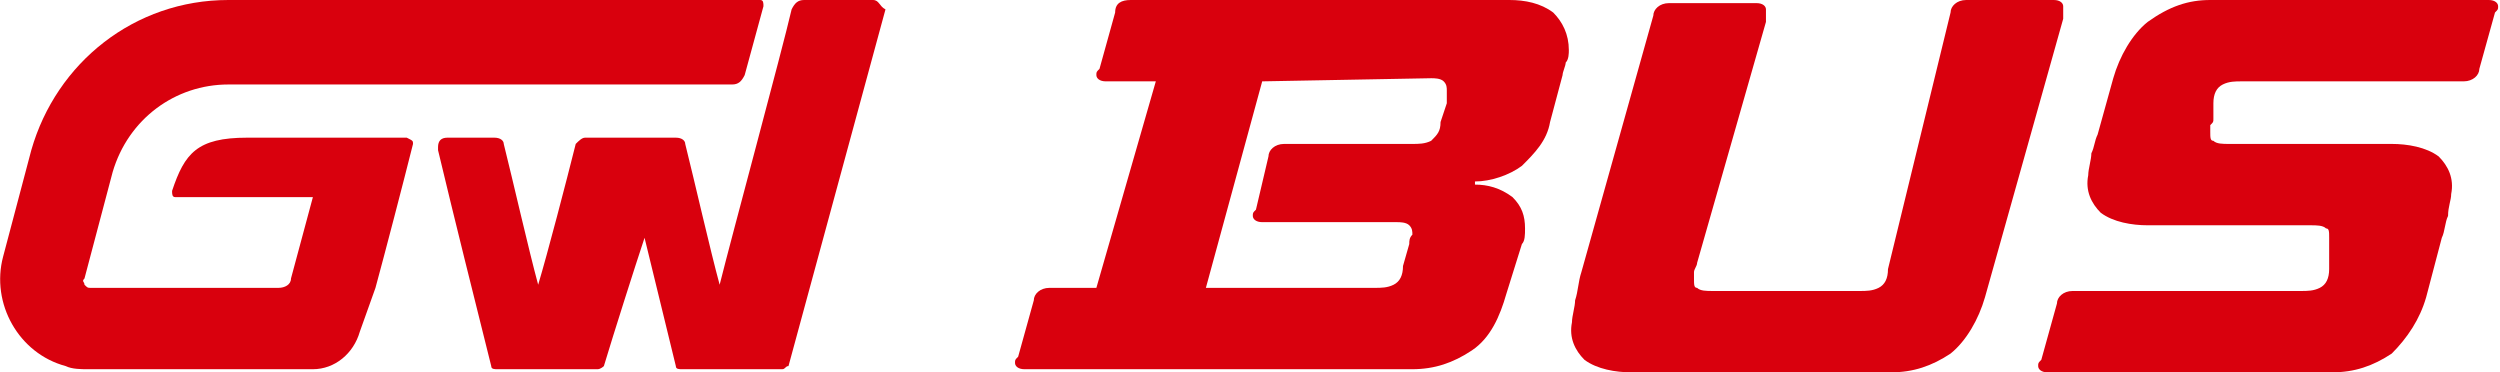 <?xml version="1.0" encoding="utf-8"?>
<!-- Generator: Adobe Illustrator 25.0.1, SVG Export Plug-In . SVG Version: 6.00 Build 0)  -->
<svg version="1.1" id="Group_49" xmlns="http://www.w3.org/2000/svg" xmlns:xlink="http://www.w3.org/1999/xlink" x="0px" y="0px"
	 viewBox="0 0 79.9 11.9" style="enable-background:new 0 0 79.9 11.9;" xml:space="preserve">
<style type="text/css">
	.st0{fill:#D9000D;}
</style>
<g id="Group_12">
	<path id="Path_19" class="st0" d="M27.9,0h-2.2c-0.2,0-0.3,0.1-0.4,0.3C25,1.6,23.4,7.5,23,9.1c-0.3-1.1-0.8-3.3-1.1-4.5
		c0-0.1-0.1-0.2-0.3-0.2h-2.9c-0.1,0-0.2,0.1-0.3,0.2c-0.3,1.2-0.9,3.5-1.2,4.5c-0.3-1.1-0.8-3.3-1.1-4.5c0-0.1-0.1-0.2-0.3-0.2
		h-1.5c-0.2,0-0.3,0.1-0.3,0.3v0.1c0.5,2.1,1.2,4.9,1.7,6.9c0,0.1,0.1,0.1,0.2,0.1h3.2c0.1,0,0.2-0.1,0.2-0.1c0.3-1,1-3.2,1.3-4.1
		l1,4.1c0,0.1,0.1,0.1,0.2,0.1H25c0.1,0,0.1-0.1,0.2-0.1l3.1-11.4C28.1,0.2,28.1,0,27.9,0z"/>
	<path id="Path_20" class="st0" d="M13,4.4H7.9c-1.6,0-2,0.5-2.4,1.7c0,0.1,0,0.2,0.1,0.2H10L9.3,8.9c0,0.2-0.2,0.3-0.4,0.3h-6
		c-0.1,0-0.1,0-0.2-0.1c0-0.1-0.1-0.1,0-0.2l0.9-3.4c0.5-1.7,2-2.8,3.7-2.8h16.1c0.2,0,0.3-0.1,0.4-0.3l0.6-2.2c0-0.1,0-0.2-0.1-0.2
		h-17C4.3,0,1.8,2,1,4.8L0.1,8.2c-0.4,1.5,0.5,3.1,2,3.5c0.2,0.1,0.5,0.1,0.7,0.1H10c0.7,0,1.3-0.5,1.5-1.2L12,9.2
		c0.3-1.1,0.9-3.4,1.2-4.6C13.2,4.5,13.2,4.5,13,4.4C13.1,4.4,13.1,4.4,13,4.4z"/>
</g>
<g id="Group_13" transform="translate(32.44)">
	<path id="Path_21" class="st0" d="M15.8,0c0.5,0,1,0.1,1.4,0.4c0.3,0.3,0.5,0.7,0.5,1.2c0,0.1,0,0.3-0.1,0.4c0,0.1-0.1,0.3-0.1,0.4
		l-0.4,1.5c-0.1,0.6-0.5,1-0.9,1.4c-0.4,0.3-1,0.5-1.5,0.5v0.1c0.4,0,0.8,0.1,1.2,0.4c0.3,0.3,0.4,0.6,0.4,1c0,0.2,0,0.4-0.1,0.5
		l-0.5,1.6c-0.2,0.7-0.5,1.4-1.1,1.8c-0.6,0.4-1.2,0.6-1.9,0.6H0.3c-0.2,0-0.3-0.1-0.3-0.2s0-0.1,0.1-0.2l0.5-1.8
		c0-0.2,0.2-0.4,0.5-0.4h1.5l1.9-6.6H2.9c-0.2,0-0.3-0.1-0.3-0.2s0-0.1,0.1-0.2l0.5-1.8C3.2,0.1,3.4,0,3.7,0H15.8 M7.9,2.6L6.1,9.2
		h5.4c0.2,0,0.4,0,0.6-0.1c0.2-0.1,0.3-0.3,0.3-0.6l0.2-0.7c0-0.1,0-0.2,0.1-0.3c0-0.1,0-0.2-0.1-0.3c-0.1-0.1-0.3-0.1-0.4-0.1H7.9
		C7.7,7.1,7.6,7,7.6,6.9s0-0.1,0.1-0.2L8.1,5c0-0.2,0.2-0.4,0.5-0.4h4.1c0.2,0,0.4,0,0.6-0.1c0.2-0.2,0.3-0.3,0.3-0.6l0.2-0.6V3.1
		V2.9c0-0.1,0-0.2-0.1-0.3s-0.3-0.1-0.4-0.1C13.3,2.5,7.9,2.6,7.9,2.6z"/>
	<path id="Path_22" class="st0" d="M29.9,0.4c0-0.2,0.2-0.4,0.5-0.4h2.8c0.2,0,0.3,0.1,0.3,0.2v0.4L31,9.5c-0.2,0.7-0.6,1.4-1.1,1.8
		c-0.6,0.4-1.2,0.6-1.9,0.6h-8.3c-0.5,0-1.1-0.1-1.5-0.4c-0.3-0.3-0.5-0.7-0.4-1.2c0-0.2,0.1-0.5,0.1-0.7C18,9.3,18,9,18.1,8.7
		l2.3-8.2c0-0.2,0.2-0.4,0.5-0.4h2.8c0.2,0,0.3,0.1,0.3,0.2v0.4l-2.2,7.7c0,0.1-0.1,0.2-0.1,0.3v0.2c0,0.2,0,0.3,0.1,0.3
		c0.1,0.1,0.3,0.1,0.5,0.1H27c0.2,0,0.4,0,0.6-0.1s0.3-0.3,0.3-0.6L29.9,0.4"/>
	<path id="Path_23" class="st0" d="M38.3,3.8c0,0.1,0,0.1-0.1,0.2v0.2c0,0.2,0,0.3,0.1,0.3c0.1,0.1,0.3,0.1,0.5,0.1H44
		c0.5,0,1.1,0.1,1.5,0.4c0.3,0.3,0.5,0.7,0.4,1.2c0,0.2-0.1,0.4-0.1,0.7c-0.1,0.2-0.1,0.5-0.2,0.7l-0.5,1.9
		c-0.2,0.7-0.6,1.3-1.1,1.8c-0.6,0.4-1.2,0.6-1.9,0.6H33c-0.2,0-0.3-0.1-0.3-0.2s0-0.1,0.1-0.2l0.5-1.8c0-0.2,0.2-0.4,0.5-0.4h7.3
		c0.2,0,0.4,0,0.6-0.1C41.9,9.1,42,8.9,42,8.6V8V7.8V7.6c0-0.2,0-0.3-0.1-0.3c-0.1-0.1-0.3-0.1-0.5-0.1h-5.2c-0.5,0-1.1-0.1-1.5-0.4
		c-0.3-0.3-0.5-0.7-0.4-1.2c0-0.2,0.1-0.5,0.1-0.7c0.1-0.2,0.1-0.4,0.2-0.6l0.5-1.8c0.2-0.7,0.6-1.4,1.1-1.8c0.7-0.5,1.3-0.7,2-0.7
		h8.9c0.2,0,0.3,0.1,0.3,0.2s0,0.1-0.1,0.2l-0.5,1.8c0,0.2-0.2,0.4-0.5,0.4h-7.1c-0.2,0-0.4,0-0.6,0.1c-0.2,0.1-0.3,0.3-0.3,0.6
		L38.3,3.8"/>
</g>
</svg>
